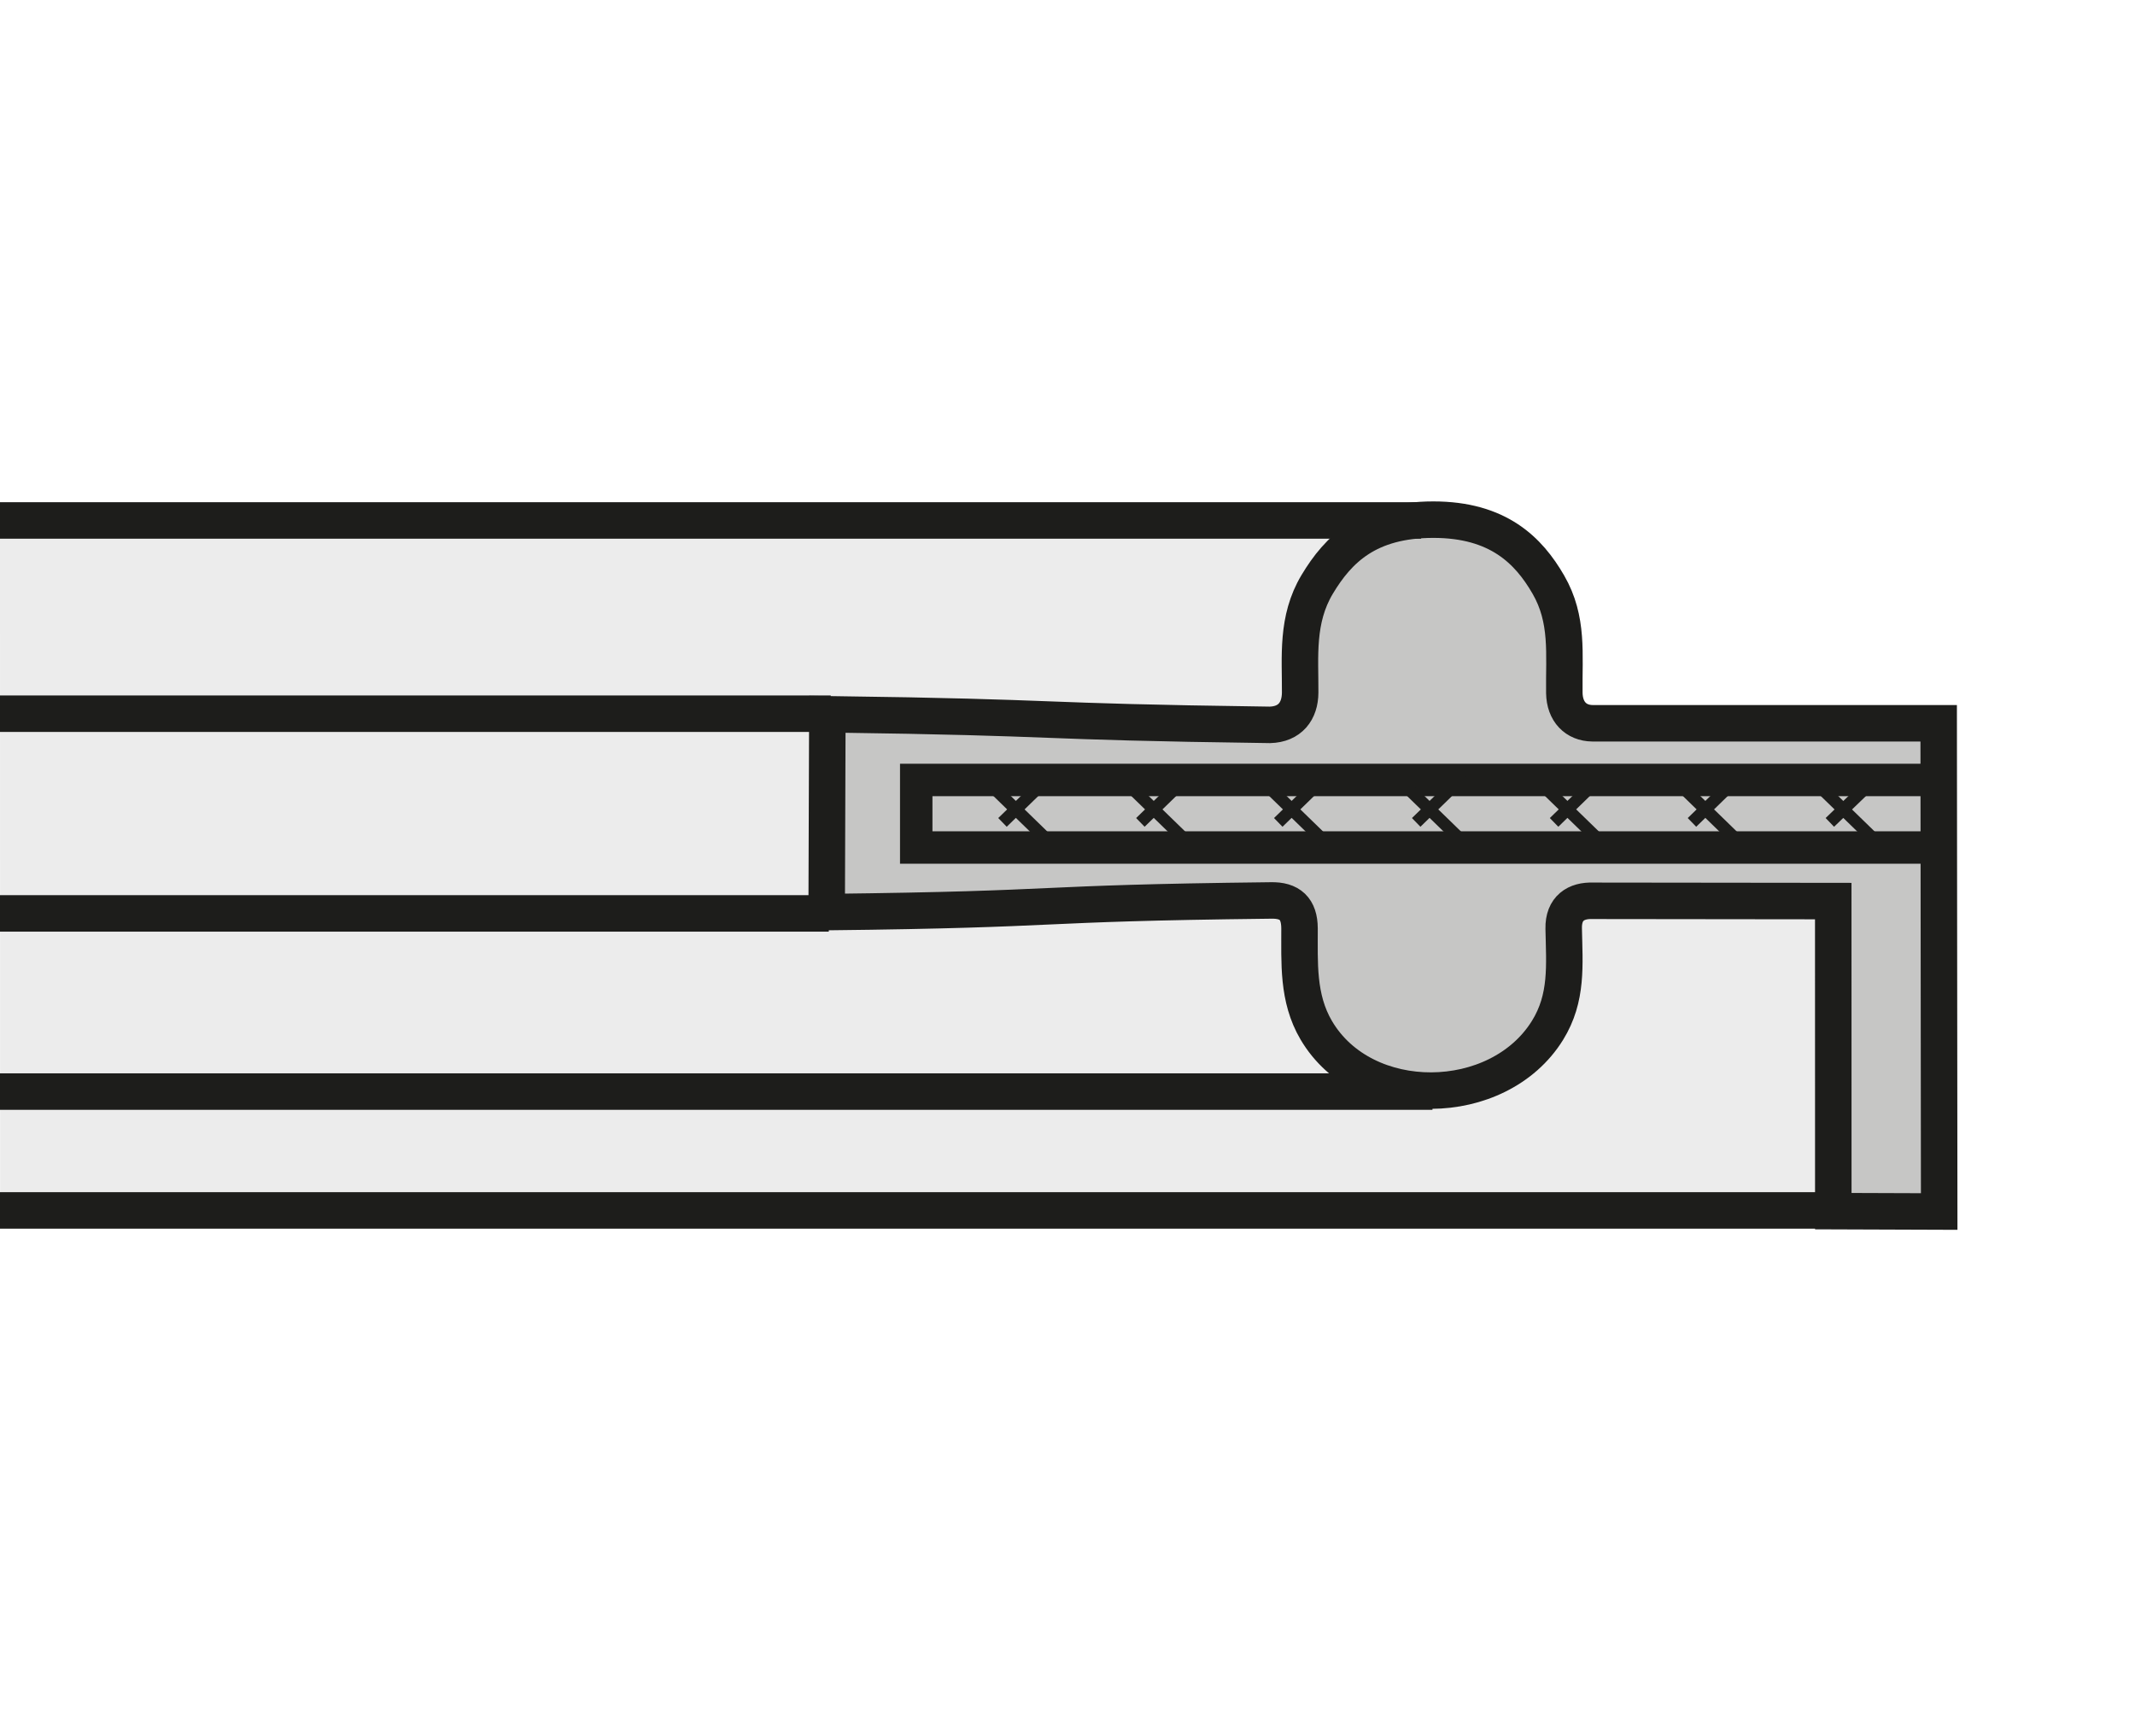<?xml version="1.0" encoding="utf-8"?>
<!-- Generator: Adobe Illustrator 16.0.3, SVG Export Plug-In . SVG Version: 6.00 Build 0)  -->
<!DOCTYPE svg PUBLIC "-//W3C//DTD SVG 1.1//EN" "http://www.w3.org/Graphics/SVG/1.1/DTD/svg11.dtd">
<svg version="1.1" id="Layer_1" xmlns="http://www.w3.org/2000/svg" xmlns:xlink="http://www.w3.org/1999/xlink" x="0px" y="0px"
	 width="300px" height="244px" viewBox="0 0 300 244" enable-background="new 0 0 300 244" xml:space="preserve">
<rect x="0" fill="#FFFFFF" width="300" height="244"/>
<g>
	<polygon fill-rule="evenodd" clip-rule="evenodd" fill="#ECECEC" points="6.095,73.217 207.455,73.217 207.455,113.18 
		271.289,113.18 271.289,170.516 0.02,170.516 0,73.217 	"/>
	
		<path fill-rule="evenodd" clip-rule="evenodd" fill="#C6C6C5" stroke="#1D1D1B" stroke-width="5.127" stroke-miterlimit="22.926" d="
		M116.255,100.375c35.331,0.477,26.868,1.018,62.192,1.491c2.805-0.079,4.234-1.915,4.245-4.546
		c0.028-5.013-0.574-10.248,2.396-15.203c2.971-4.951,7.155-9.079,16.295-9.09c9.139-0.011,13.428,4.35,16.182,9.123
		c2.848,4.922,2.176,9.751,2.247,15.221c0.04,2.658,1.635,4.238,3.938,4.271h48.664l0.071,68.613l-14.879-0.053l-0.007-43.572
		l-33.756-0.039c-2.369-0.089-4.177,1.034-4.121,3.895c0.102,5.145,0.557,9.744-2.274,14.312
		c-6.927,11.178-25.769,11.399-32.489-0.006c-2.687-4.549-2.334-9.6-2.356-14.328c-0.012-2.753-1.336-3.993-4.06-3.922
		c-35.315,0.405-27.064,1.229-62.383,1.636L116.255,100.375L116.255,100.375z"/>
	<path fill="none" stroke="#1D1D1B" stroke-width="5.127" stroke-miterlimit="22.926" d="M0,73.139h199.687 M0,153.4h201.283
		 M0,100.296h116.733 M0,128.361h116.456 M0,170.1h259.677"/>
	<polyline fill="none" stroke="#1D1D1B" stroke-width="4.557" stroke-miterlimit="22.926" points="272.387,109.608 
		128.744,109.608 128.744,119.1 272.387,119.1 	"/>
	<path fill="none" stroke="#1D1D1B" stroke-width="1.708" stroke-miterlimit="22.926" d="M140.865,115.572l6.837-6.652
		 M160.24,115.572l6.837-6.652 M179.615,115.572l6.653-6.477 M198.996,115.572l6.838-6.652 M218.371,115.572l6.648-6.477
		 M237.747,115.572l6.771-6.593 M257.122,115.572l6.671-6.432 M138.406,109.525l9.122,8.872 M157.781,109.525l9.123,8.872
		 M177.157,109.525l9.123,8.872 M196.537,109.525l9.122,8.872 M215.912,109.525l9.125,8.872 M235.288,109.525l9.123,8.872
		 M254.663,109.525l9.124,8.872"/>
</g>
</svg>
